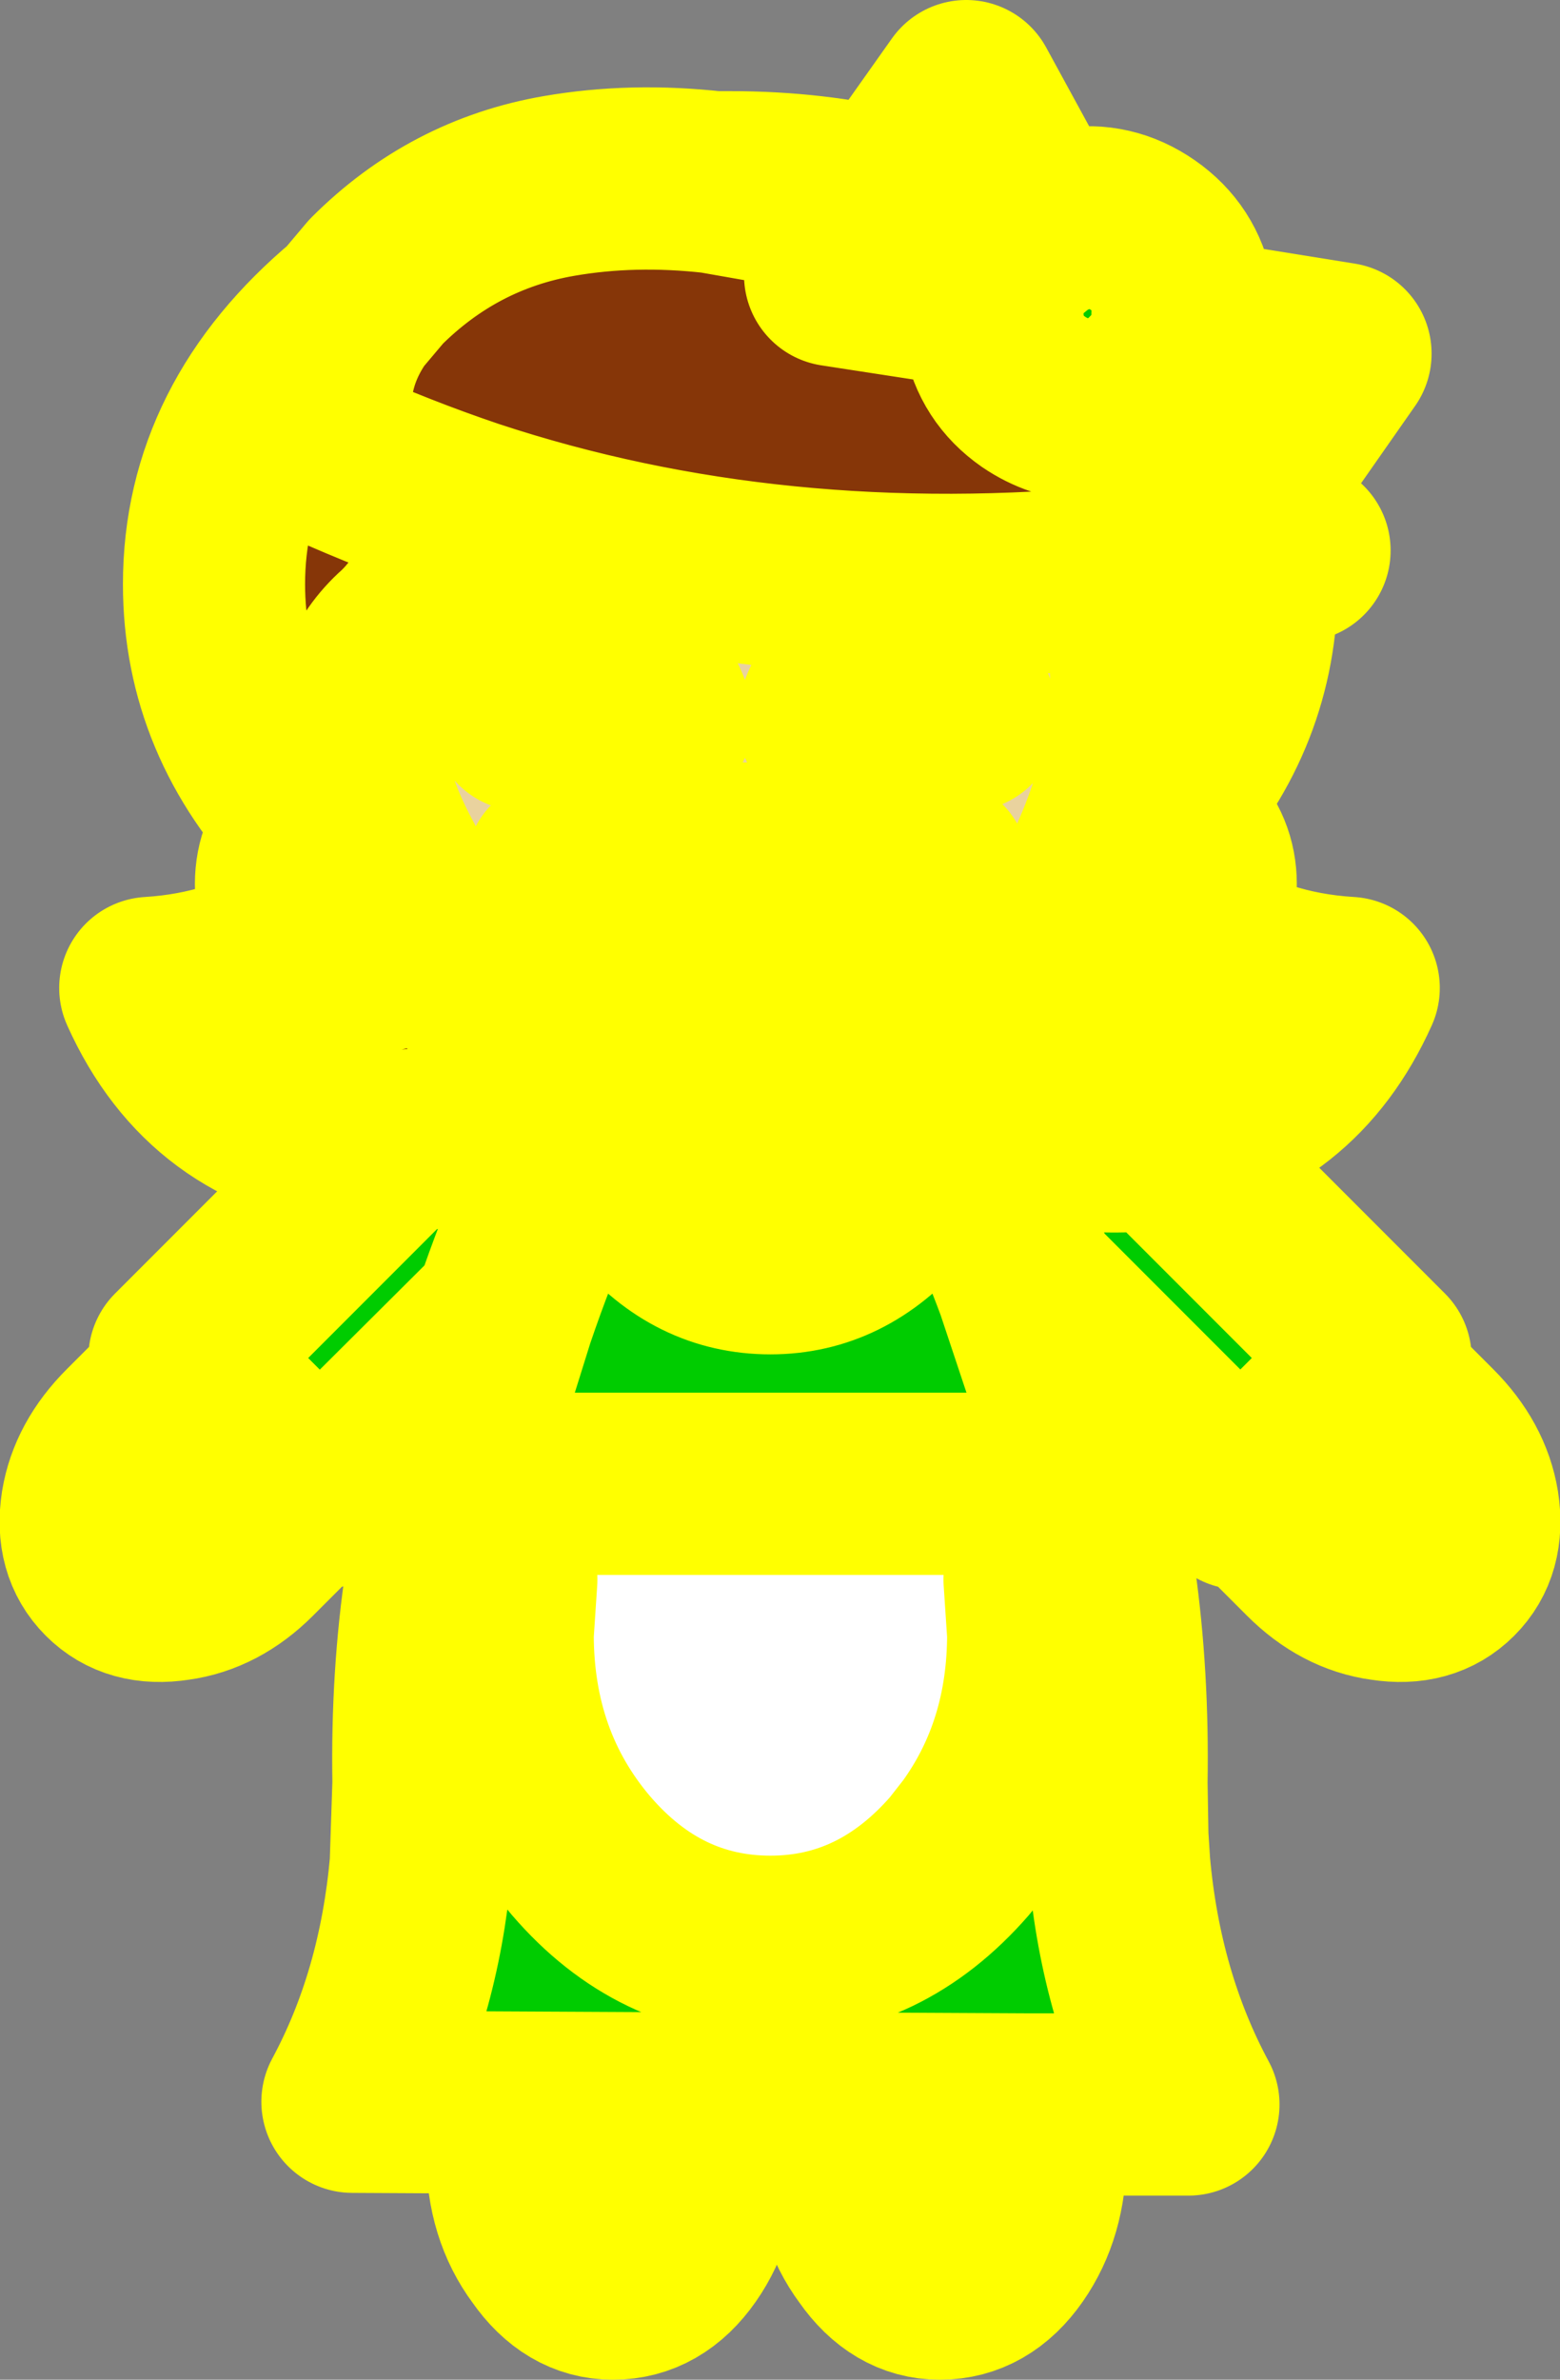<?xml version="1.0" encoding="UTF-8" standalone="no"?>
<svg xmlns:xlink="http://www.w3.org/1999/xlink" height="130.55px" width="85.65px" xmlns="http://www.w3.org/2000/svg">
  <rect width="100%" height="100%" fill="#808080" stroke="none"/>
  <g transform="matrix(1.0, 0.0, 0.0, 1.0, 44.85, 70.2)">
    <path d="M3.95 -59.2 L2.95 -57.75 Q0.65 -58.95 -1.95 -59.55 L-5.65 -60.2 -1.95 -59.55 Q0.65 -58.95 2.95 -57.75 L1.0 -55.1 8.15 -54.0 9.7 -53.75 Q9.6 -53.2 9.65 -52.65 L9.7 -52.1 Q10.1 -49.95 11.9 -48.7 13.3 -47.75 14.9 -47.7 L15.25 -47.35 Q17.5 -45.15 20.15 -43.35 17.5 -45.15 15.25 -47.35 L14.9 -47.7 15.8 -47.8 17.45 -48.3 20.15 -43.35 21.65 -40.65 22.55 -41.9 23.05 -42.65 23.3 -41.45 24.15 -41.05 26.5 -40.0 23.55 -39.45 23.6 -38.15 Q23.6 -31.1 18.7 -25.65 L17.05 -26.0 16.7 -25.95 Q17.8 -29.5 17.8 -32.85 17.8 -35.9 16.9 -38.6 L23.55 -39.45 16.9 -38.6 Q-2.4 -36.7 -19.05 -42.2 -20.35 -37.45 -22.7 -35.25 -25.25 -33.0 -25.25 -28.85 -25.25 -27.6 -24.7 -26.0 L-24.85 -26.0 Q-26.45 -26.0 -27.6 -25.0 -33.1 -30.7 -33.1 -38.15 -33.1 -46.85 -25.55 -53.15 L-24.2 -54.75 Q-19.95 -59.0 -14.15 -60.0 -10.1 -60.7 -5.65 -60.2 L-4.75 -60.2 Q-0.15 -60.2 3.95 -59.2 M8.15 -54.0 L9.65 -52.65 8.15 -54.0 M20.35 -18.9 Q24.2 -16.3 29.2 -16.0 26.1 -9.1 18.85 -7.8 L17.9 -7.65 Q11.9 -7.15 6.55 -10.4 L6.25 -10.6 Q8.95 -12.55 11.3 -15.8 L13.55 -19.15 14.0 -18.65 Q15.25 -17.4 17.05 -17.4 18.8 -17.4 20.1 -18.65 L20.35 -18.9 M-23.1 -7.6 L-25.3 -7.65 Q-33.3 -8.65 -36.6 -16.0 -31.75 -16.3 -28.0 -18.75 L-27.9 -18.65 Q-26.65 -17.4 -24.85 -17.4 -23.1 -17.4 -21.8 -18.65 L-21.2 -19.35 -19.15 -16.5 Q-16.45 -13.0 -13.25 -10.85 -17.95 -7.8 -23.1 -7.6 M23.3 -41.45 L22.55 -41.9 23.3 -41.45 M-25.55 -53.15 Q-28.0 -49.65 -26.95 -45.3 -23.05 -43.55 -19.05 -42.2 -23.05 -43.55 -26.95 -45.3 -28.0 -49.65 -25.55 -53.15" fill="#863608" fill-rule="evenodd" stroke="none"/>
    <path d="M2.95 -57.75 L3.95 -59.2 8.2 -65.2 12.35 -57.6 11.0 -56.5 10.6 -56.0 Q9.85 -54.9 9.7 -53.75 9.85 -54.9 10.6 -56.0 L11.0 -56.5 12.35 -57.6 12.7 -57.75 14.0 -58.2 Q16.1 -58.55 17.9 -57.3 19.7 -56.05 20.1 -53.9 L20.05 -52.2 Q19.9 -51.05 19.2 -50.0 L17.75 -48.5 17.45 -48.3 17.75 -48.5 19.2 -50.0 Q19.9 -51.05 20.05 -52.2 L28.75 -50.8 23.05 -42.65 22.55 -41.9 21.65 -40.65 20.15 -43.35 17.45 -48.3 15.8 -47.8 14.9 -47.7 Q13.3 -47.75 11.9 -48.7 10.1 -49.95 9.7 -52.1 L9.65 -52.65 Q9.6 -53.2 9.7 -53.75 L8.15 -54.0 1.0 -55.1 2.95 -57.75 M18.85 -7.8 L30.95 4.3 30.2 5.05 23.75 11.5 23.25 12.0 11.5 0.25 13.25 5.5 14.3 9.15 14.85 11.2 -20.0 11.2 -19.45 9.15 -17.2 1.95 -27.3 12.0 -27.8 11.5 -34.25 5.05 -35.0 4.3 -23.1 -7.6 Q-17.95 -7.8 -13.25 -10.85 L-11.8 -9.95 -12.0 -9.65 Q-11.55 -7.45 -10.4 -5.6 L-9.45 -4.3 Q-6.6 -0.9 -2.55 -0.9 1.45 -0.9 4.35 -4.3 L4.9 -4.95 6.05 -6.9 6.9 -9.55 6.45 -10.25 6.55 -10.4 Q11.9 -7.15 17.9 -7.65 L18.85 -7.8 M15.8 16.45 Q16.55 21.75 16.45 27.6 L16.5 30.55 16.6 32.1 Q17.25 39.4 20.4 45.25 L11.65 45.25 1.9 45.2 -6.3 45.2 -16.0 45.15 -25.5 45.1 Q-22.4 39.35 -21.75 32.1 L-21.6 27.6 Q-21.7 21.75 -20.9 16.45 L-17.05 16.45 -17.25 19.45 Q-17.25 26.55 -12.95 31.6 -8.65 36.6 -2.55 36.6 3.5 36.6 7.85 31.6 L8.75 30.45 Q12.15 25.75 12.15 19.45 L11.95 16.45 15.8 16.45 M11.5 0.25 Q9.3 -5.65 6.9 -9.55 9.3 -5.65 11.5 0.25 M-12.0 -9.65 Q-14.75 -5.25 -17.2 1.95 -14.75 -5.25 -12.0 -9.65" fill="#00cc00" fill-rule="evenodd" stroke="none"/>
    <path d="M30.2 5.05 L33.6 8.45 Q35.4 10.25 35.75 12.4 36.1 14.65 34.75 16.0 33.4 17.35 31.15 17.0 28.95 16.7 27.15 14.9 L23.75 11.5 30.2 5.05 M-27.8 11.5 L-31.2 14.9 Q-33.0 16.7 -35.2 17.0 -37.45 17.35 -38.8 16.0 -40.15 14.65 -39.8 12.4 -39.45 10.25 -37.65 8.45 L-34.25 5.05 -27.8 11.5 M8.05 -31.4 L7.6 -31.15 7.45 -30.55 7.75 -30.05 8.35 -29.9 Q11.25 -30.2 11.55 -34.6 9.85 -31.75 8.1 -31.45 L8.05 -31.4 7.2 -32.7 Q6.0 -33.8 4.45 -33.8 2.9 -33.8 1.75 -32.7 0.85 -31.8 0.6 -30.7 0.85 -31.8 1.75 -32.7 2.9 -33.8 4.45 -33.8 6.0 -33.8 7.2 -32.7 L8.05 -31.4 M16.9 -38.6 Q17.8 -35.9 17.8 -32.85 17.8 -29.5 16.7 -25.95 15.65 -22.65 13.55 -19.15 L11.3 -15.8 Q8.95 -12.55 6.25 -10.6 L6.25 -10.55 Q1.6 -7.25 -3.95 -7.7 -8.15 -8.0 -11.8 -9.95 L-13.25 -10.85 Q-16.45 -13.0 -19.15 -16.5 L-21.2 -19.35 Q-23.8 -23.25 -24.7 -26.0 -25.25 -27.6 -25.25 -28.85 -25.25 -33.0 -22.7 -35.25 -20.35 -37.45 -19.05 -42.2 -2.4 -36.7 16.9 -38.6 M-8.5 -30.7 Q-8.75 -31.8 -9.65 -32.7 -10.8 -33.8 -12.35 -33.8 -13.9 -33.8 -15.1 -32.7 L-15.9 -31.4 -15.1 -32.7 Q-13.9 -33.8 -12.35 -33.8 -10.8 -33.8 -9.65 -32.7 -8.75 -31.8 -8.5 -30.7 M-15.9 -31.4 L-16.0 -31.45 Q-17.75 -31.75 -19.45 -34.6 -19.15 -30.2 -16.25 -29.9 L-15.65 -30.05 -15.35 -30.55 -15.5 -31.15 -15.9 -31.4 M-14.3 -22.55 Q-10.65 -15.95 -3.05 -14.2 2.8 -15.35 6.65 -22.55 -3.8 -24.2 -14.3 -22.55" fill="#e9d29e" fill-rule="evenodd" stroke="none"/>
    <path d="M11.65 45.25 Q12.0 46.5 12.0 48.0 12.0 51.05 10.5 53.2 9.0 55.35 6.75 55.35 4.6 55.35 3.1 53.2 1.5 51.05 1.5 48.0 1.5 46.5 1.9 45.2 L11.65 45.25 M-6.3 45.2 Q-5.95 46.5 -5.95 48.0 -5.95 51.05 -7.45 53.2 -8.95 55.35 -11.2 55.35 -13.35 55.35 -14.85 53.2 -16.45 51.05 -16.45 48.0 -16.45 46.45 -16.0 45.15 L-6.3 45.2 M8.05 -31.4 L8.1 -31.45 Q9.85 -31.75 11.55 -34.6 11.25 -30.2 8.35 -29.9 L7.75 -30.05 7.45 -30.55 7.6 -31.15 8.05 -31.4 8.25 -30.7 8.05 -31.4 M-15.9 -31.4 L-15.5 -31.15 -15.35 -30.55 -15.65 -30.05 -16.25 -29.9 Q-19.15 -30.2 -19.45 -34.6 -17.75 -31.75 -16.0 -31.45 L-15.9 -31.4 -16.15 -30.7 -15.9 -31.4" fill="#000000" fill-rule="evenodd" stroke="none"/>
    <path d="M18.7 -25.65 L20.1 -24.75 Q21.35 -23.45 21.35 -21.7 21.35 -20.1 20.35 -18.9 L20.1 -18.65 Q18.8 -17.4 17.05 -17.4 15.25 -17.4 14.0 -18.65 L13.55 -19.15 Q15.65 -22.65 16.7 -25.95 L17.05 -26.0 18.7 -25.65 M14.85 11.2 L15.8 16.45 11.95 16.45 12.15 19.45 Q12.15 25.75 8.75 30.45 L7.85 31.6 Q3.5 36.6 -2.55 36.6 -8.65 36.6 -12.95 31.6 -17.25 26.55 -17.25 19.45 L-17.05 16.45 -20.9 16.45 -20.0 11.2 14.85 11.2 M-28.0 -18.75 Q-29.15 -20.0 -29.15 -21.7 -29.15 -23.45 -27.9 -24.75 L-27.6 -25.0 Q-26.45 -26.0 -24.85 -26.0 L-24.7 -26.0 Q-23.8 -23.25 -21.2 -19.35 L-21.8 -18.65 Q-23.1 -17.4 -24.85 -17.4 -26.65 -17.4 -27.9 -18.65 L-28.0 -18.75 M-14.3 -22.55 Q-3.8 -24.2 6.65 -22.55 2.8 -15.35 -3.05 -14.2 -10.65 -15.95 -14.3 -22.55" fill="#ffffff" fill-rule="evenodd" stroke="none"/>
    <path d="M6.25 -10.55 L6.45 -10.25 6.9 -9.55 6.05 -6.9 4.9 -4.95 4.35 -4.3 Q1.45 -0.9 -2.55 -0.9 -6.6 -0.9 -9.45 -4.3 L-10.4 -5.6 Q-11.55 -7.45 -12.0 -9.65 L-11.8 -9.95 Q-8.15 -8.0 -3.95 -7.7 1.6 -7.25 6.25 -10.55" fill="#ddb06f" fill-rule="evenodd" stroke="none"/>
    <path d="M2.95 -57.75 L3.95 -59.2 Q-0.15 -60.2 -4.75 -60.2 L-5.65 -60.2 -1.95 -59.55 Q0.65 -58.95 2.95 -57.75 L1.0 -55.1 8.15 -54.0 9.7 -53.75 Q9.85 -54.9 10.6 -56.0 L11.0 -56.5 12.35 -57.6 8.2 -65.2 3.95 -59.2 M14.9 -47.7 Q13.3 -47.75 11.9 -48.7 10.1 -49.95 9.7 -52.1 L9.65 -52.65 8.15 -54.0 M9.65 -52.65 Q9.6 -53.2 9.7 -53.75 M20.05 -52.2 L20.1 -53.9 Q19.7 -56.05 17.9 -57.3 16.1 -58.55 14.0 -58.2 L12.7 -57.75 12.35 -57.6 M17.45 -48.3 L17.75 -48.5 19.2 -50.0 Q19.9 -51.05 20.05 -52.2 L28.75 -50.8 23.05 -42.65 23.3 -41.45 24.15 -41.05 26.5 -40.0 23.55 -39.45 23.6 -38.15 Q23.6 -31.1 18.7 -25.65 L20.1 -24.75 Q21.35 -23.45 21.35 -21.7 21.35 -20.1 20.35 -18.9 24.2 -16.3 29.2 -16.0 26.1 -9.1 18.85 -7.8 L30.95 4.3 30.2 5.05 33.6 8.45 Q35.4 10.25 35.75 12.4 36.1 14.65 34.75 16.0 33.4 17.35 31.15 17.0 28.95 16.7 27.15 14.9 L23.75 11.5 23.25 12.0 11.5 0.25 13.25 5.5 14.3 9.15 14.85 11.2 15.8 16.45 Q16.55 21.75 16.45 27.6 L16.5 30.55 16.6 32.1 Q17.25 39.4 20.4 45.25 L11.65 45.25 Q12.0 46.5 12.0 48.0 12.0 51.05 10.5 53.2 9.0 55.35 6.75 55.35 4.6 55.35 3.1 53.2 1.5 51.05 1.5 48.0 1.5 46.5 1.9 45.2 L-6.3 45.2 Q-5.95 46.5 -5.95 48.0 -5.95 51.05 -7.45 53.2 -8.95 55.35 -11.2 55.35 -13.35 55.35 -14.85 53.2 -16.45 51.05 -16.45 48.0 -16.45 46.45 -16.0 45.15 L-25.5 45.1 Q-22.4 39.35 -21.75 32.1 L-21.6 27.6 Q-21.7 21.75 -20.9 16.45 L-20.0 11.2 -19.45 9.15 -17.2 1.95 -27.3 12.0 -27.8 11.5 -31.2 14.9 Q-33.0 16.7 -35.2 17.0 -37.45 17.35 -38.8 16.0 -40.15 14.65 -39.8 12.4 -39.45 10.25 -37.65 8.45 L-34.25 5.05 -35.0 4.3 -23.1 -7.6 -25.3 -7.65 Q-33.3 -8.65 -36.6 -16.0 -31.75 -16.3 -28.0 -18.75 -29.15 -20.0 -29.15 -21.7 -29.15 -23.45 -27.9 -24.75 L-27.6 -25.0 Q-33.1 -30.7 -33.1 -38.15 -33.1 -46.85 -25.55 -53.15 L-24.2 -54.75 Q-19.95 -59.0 -14.15 -60.0 -10.1 -60.7 -5.65 -60.2 M23.05 -42.65 L22.55 -41.9 23.3 -41.45 M22.55 -41.9 L21.65 -40.65 20.15 -43.35 Q17.5 -45.15 15.25 -47.35 L14.9 -47.7 15.8 -47.8 17.45 -48.3 20.15 -43.35 M8.05 -31.4 L7.2 -32.7 Q6.0 -33.8 4.45 -33.8 2.9 -33.8 1.75 -32.7 0.85 -31.8 0.6 -30.7 M8.05 -31.4 L8.25 -30.7 M16.7 -25.95 L17.05 -26.0 18.7 -25.65 M16.9 -38.6 Q17.8 -35.9 17.8 -32.85 17.8 -29.5 16.7 -25.95 15.65 -22.65 13.55 -19.15 L14.0 -18.65 Q15.25 -17.4 17.05 -17.4 18.8 -17.4 20.1 -18.65 L20.35 -18.9 M13.55 -19.15 L11.3 -15.8 Q8.95 -12.55 6.25 -10.6 L6.55 -10.4 Q11.9 -7.15 17.9 -7.65 L18.85 -7.8 M6.25 -10.6 L6.25 -10.55 6.45 -10.25 6.55 -10.4 M6.45 -10.25 L6.9 -9.55 Q9.3 -5.65 11.5 0.25 M-11.8 -9.95 L-12.0 -9.65 Q-11.55 -7.45 -10.4 -5.6 L-9.45 -4.3 Q-6.6 -0.9 -2.55 -0.9 1.45 -0.9 4.35 -4.3 L4.9 -4.95 6.05 -6.9 6.9 -9.55 M16.9 -38.6 L23.55 -39.45 M30.2 5.05 L23.75 11.5 M-20.9 16.45 L-17.05 16.45 -17.25 19.45 Q-17.25 26.55 -12.95 31.6 -8.65 36.6 -2.55 36.6 3.5 36.6 7.85 31.6 L8.75 30.45 Q12.15 25.75 12.15 19.45 L11.95 16.45 15.8 16.45 M11.65 45.25 L1.9 45.2 M-15.9 -31.4 L-15.1 -32.7 Q-13.9 -33.8 -12.35 -33.8 -10.8 -33.8 -9.65 -32.7 -8.75 -31.8 -8.5 -30.7 M-15.9 -31.4 L-16.15 -30.7 M-24.7 -26.0 L-24.85 -26.0 Q-26.45 -26.0 -27.6 -25.0 M-24.7 -26.0 Q-25.25 -27.6 -25.25 -28.85 -25.25 -33.0 -22.7 -35.25 -20.35 -37.45 -19.05 -42.2 -23.05 -43.55 -26.95 -45.3 -28.0 -49.65 -25.55 -53.15 M-28.0 -18.75 L-27.9 -18.65 Q-26.65 -17.4 -24.85 -17.4 -23.1 -17.4 -21.8 -18.65 L-21.2 -19.35 Q-23.8 -23.25 -24.7 -26.0 M-11.8 -9.95 L-13.25 -10.85 Q-17.95 -7.8 -23.1 -7.6 M6.25 -10.55 Q1.6 -7.25 -3.95 -7.7 -8.15 -8.0 -11.8 -9.95 M-14.3 -22.55 Q-3.8 -24.2 6.65 -22.55 2.8 -15.35 -3.05 -14.2 -10.65 -15.95 -14.3 -22.55 M-13.25 -10.85 Q-16.45 -13.0 -19.15 -16.5 L-21.2 -19.35 M-34.25 5.05 L-27.8 11.5 M-6.3 45.2 L-16.0 45.15 M-17.2 1.95 Q-14.75 -5.25 -12.0 -9.65 M14.85 11.2 L-20.0 11.2 M-19.05 -42.2 Q-2.4 -36.7 16.9 -38.6" fill="none" stroke="#ffff00" stroke-linecap="round" stroke-linejoin="round" stroke-width="10.0"/>
  </g>
</svg>
